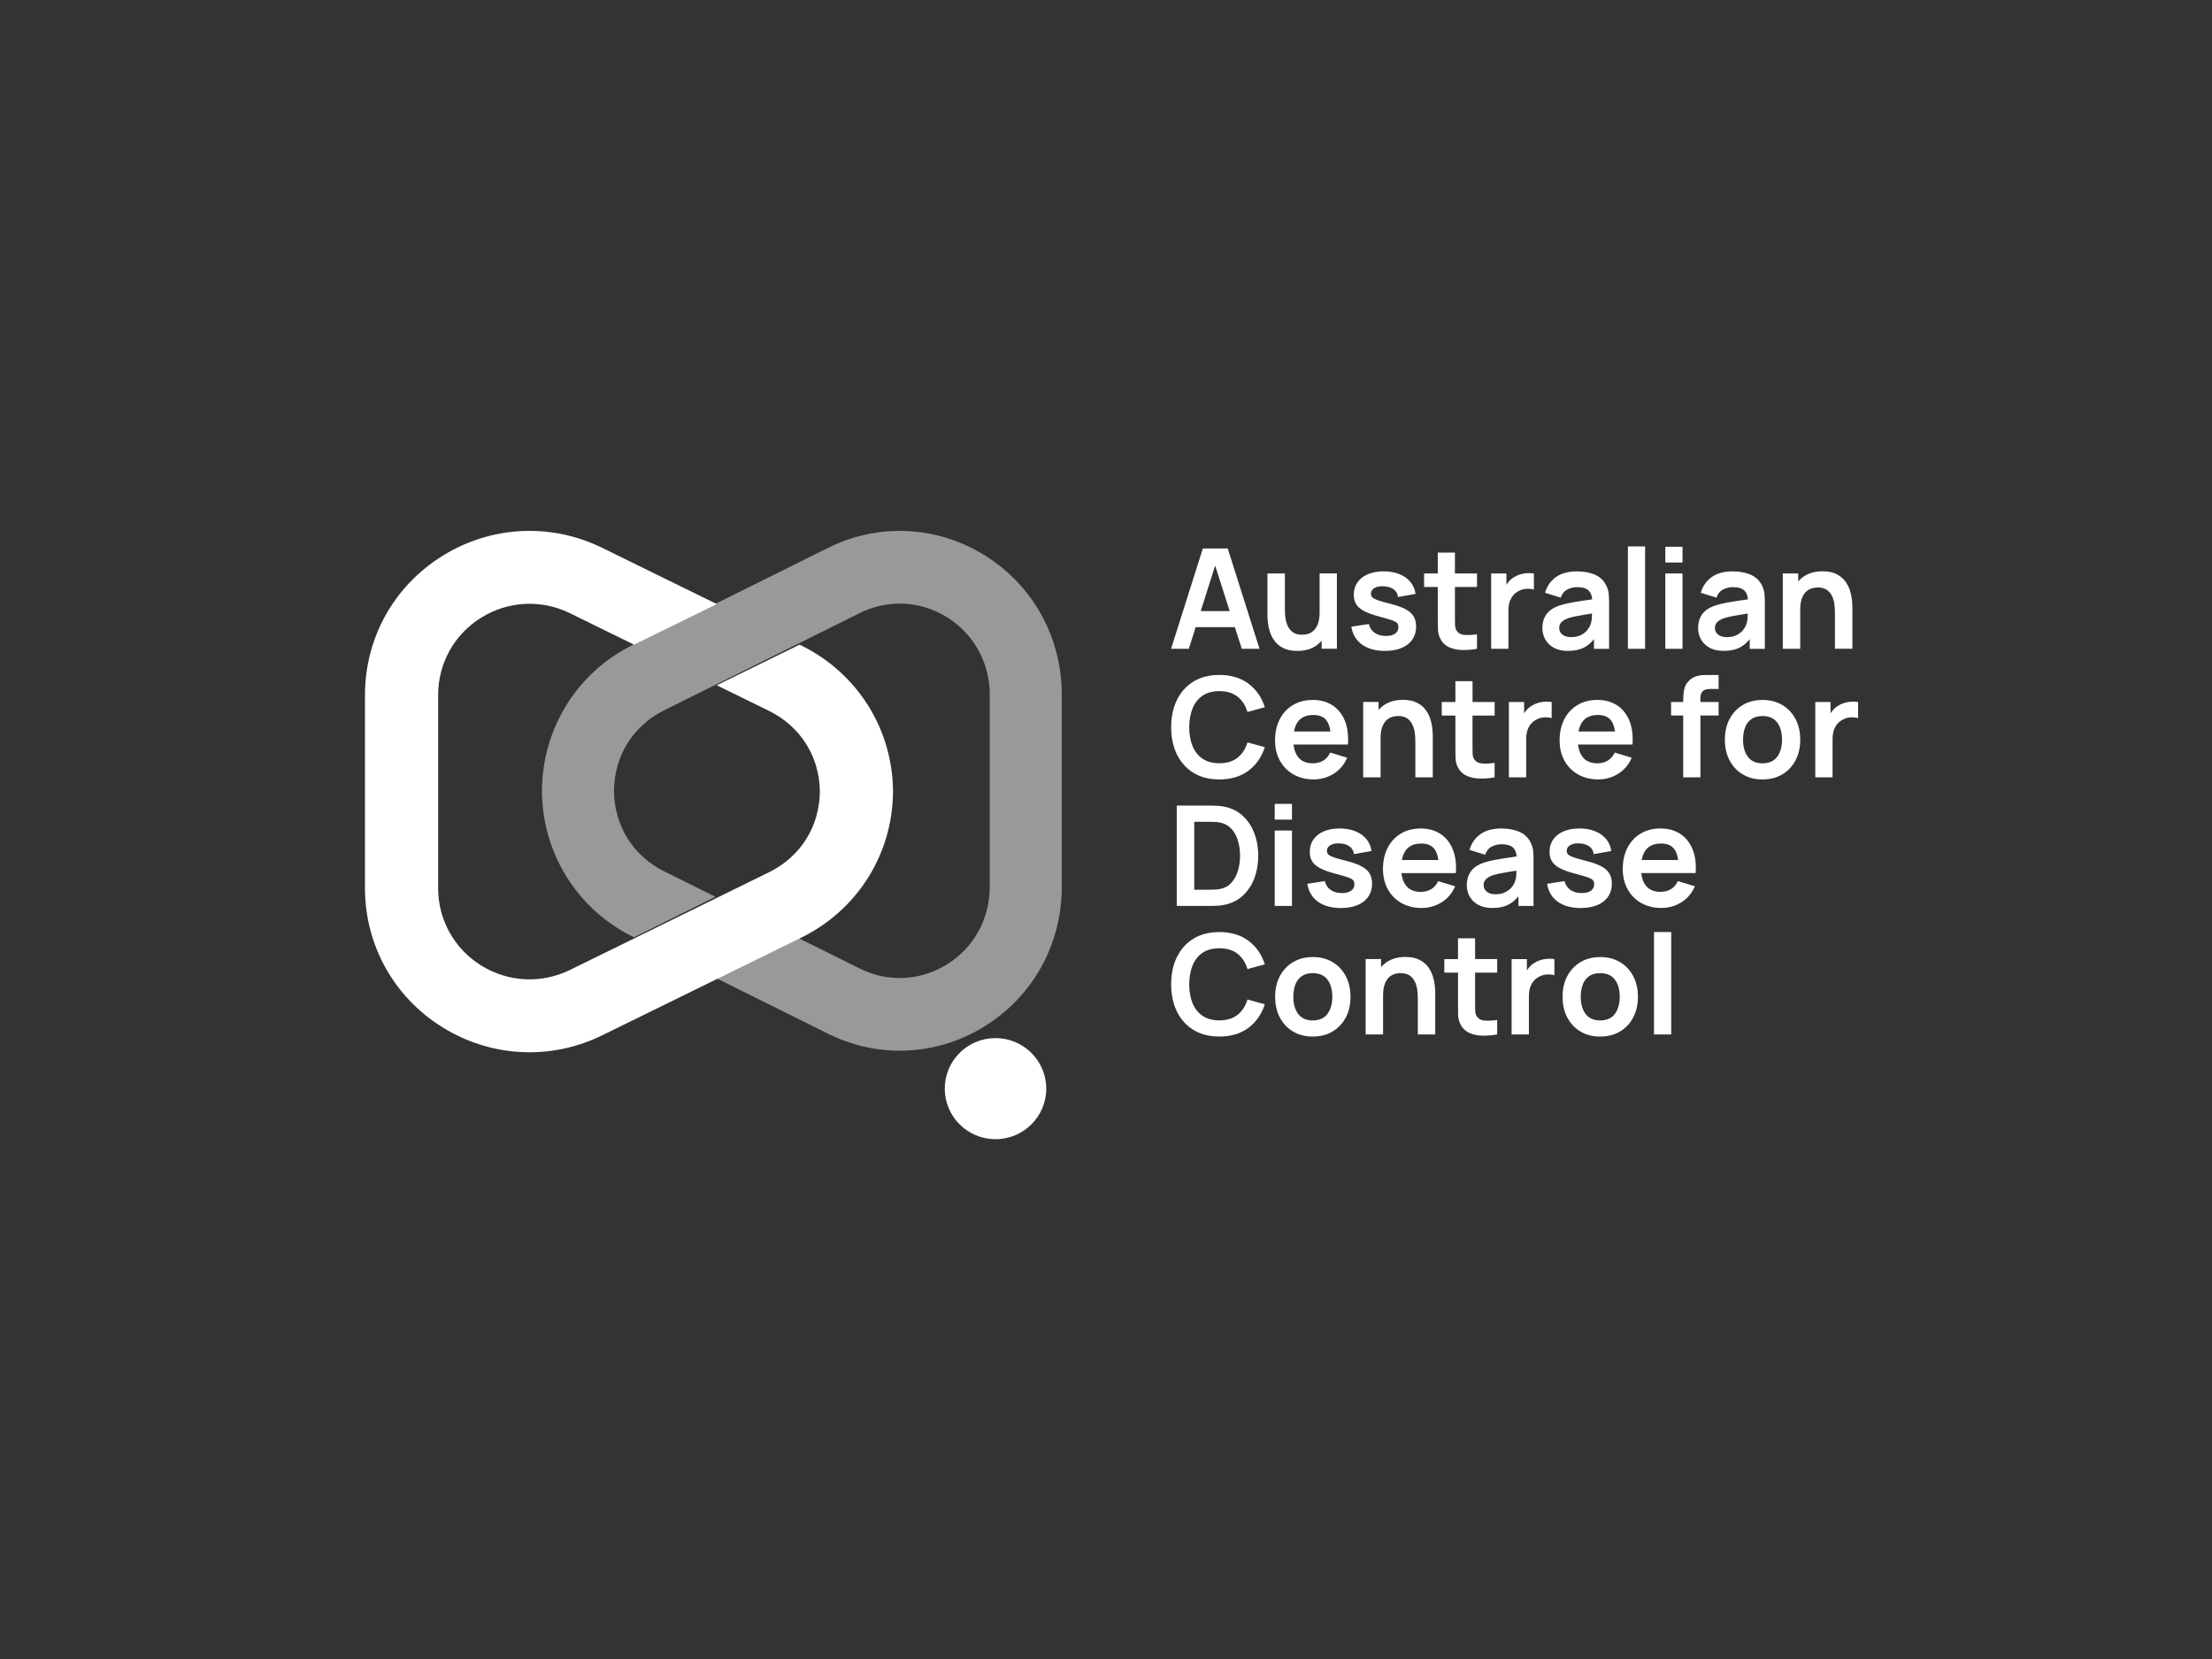 <svg xmlns="http://www.w3.org/2000/svg" width="200" height="150" viewBox="0 0 200 150" fill="none"><rect x="0" y="0" width="200" height="150" fill="#333333" stroke="none"/><path opacity="0.5" d="M89.085 50.242C86.711 48.752 84.039 48 81.356 48C79.148 48 76.933 48.509 74.869 49.536L57.175 58.33C52.165 60.821 49.033 65.866 49 71.501C49.033 77.134 52.165 82.181 57.175 84.672L57.321 84.744L64.684 81.084L60.052 78.782C57.236 77.383 55.542 74.662 55.512 71.501C55.542 68.34 57.236 65.618 60.052 64.22L77.746 55.426C80.287 54.163 83.239 54.31 85.646 55.819C88.052 57.328 89.488 59.935 89.488 62.792V80.21C89.488 83.067 88.052 85.674 85.646 87.183C83.241 88.692 80.287 88.839 77.746 87.576L72.047 84.744L64.684 88.404L74.869 93.464C76.933 94.491 79.148 95 81.356 95C84.039 95 86.711 94.248 89.085 92.758C93.415 90.042 96 85.351 96 80.21V62.79C96 57.649 93.415 52.958 89.085 50.242Z" fill="white"></path><path d="M94.597 98.431C94.597 100.955 92.544 103 90.009 103C87.474 103 85.421 100.953 85.421 98.431C85.421 95.906 87.476 93.861 90.009 93.861C92.544 93.861 94.597 95.908 94.597 98.431ZM107.488 58.662H105.884L105.892 58.637L108.756 49.591H111.008L111.012 49.605L113.88 58.662H112.277L112.273 58.648L111.651 56.704H108.107L107.488 58.662ZM108.565 55.255H111.186L109.869 51.138L108.565 55.255ZM115.248 57.958C115.053 57.698 114.909 57.416 114.818 57.123C114.724 56.828 114.664 56.549 114.638 56.289C114.611 56.031 114.597 55.816 114.597 55.651V51.85H116.174V55.131C116.174 55.336 116.189 55.573 116.218 55.833C116.248 56.091 116.316 56.341 116.421 56.58C116.526 56.817 116.686 57.013 116.893 57.164C117.099 57.315 117.385 57.391 117.74 57.391C117.931 57.391 118.12 57.36 118.307 57.298C118.49 57.238 118.662 57.129 118.814 56.98C118.964 56.83 119.086 56.621 119.178 56.357C119.27 56.091 119.314 55.752 119.314 55.346V51.846H120.877V58.658H119.497V57.938C119.33 58.127 119.137 58.293 118.917 58.433C118.478 58.711 117.933 58.852 117.294 58.852C116.789 58.852 116.366 58.767 116.037 58.6C115.706 58.435 115.441 58.218 115.248 57.958ZM123.151 58.282C123.677 58.658 124.368 58.85 125.208 58.85C126.087 58.85 126.784 58.652 127.283 58.262C127.784 57.872 128.037 57.327 128.037 56.642C128.037 56.289 127.963 55.984 127.817 55.736C127.671 55.488 127.431 55.27 127.104 55.092C126.777 54.913 126.338 54.752 125.798 54.617C125.272 54.484 124.871 54.37 124.606 54.279C124.343 54.188 124.168 54.096 124.082 54.007C123.998 53.92 123.955 53.811 123.955 53.687C123.955 53.464 124.059 53.293 124.273 53.167C124.487 53.043 124.774 52.987 125.124 53.01C125.493 53.031 125.791 53.124 126.011 53.289C126.231 53.452 126.36 53.677 126.397 53.959L126.399 53.98L127.969 53.701L127.988 53.697L127.987 53.677C127.928 53.27 127.768 52.911 127.515 52.608C127.262 52.306 126.927 52.069 126.515 51.906C126.106 51.743 125.629 51.659 125.101 51.659C124.559 51.659 124.082 51.745 123.683 51.916C123.281 52.086 122.966 52.331 122.742 52.647C122.517 52.963 122.404 53.338 122.404 53.763C122.404 54.104 122.478 54.399 122.627 54.638C122.775 54.878 123.02 55.088 123.359 55.263C123.692 55.435 124.152 55.598 124.723 55.75C125.241 55.885 125.613 55.994 125.861 56.081C126.104 56.169 126.264 56.258 126.334 56.349C126.404 56.438 126.439 56.561 126.439 56.71C126.439 56.953 126.342 57.147 126.149 57.286C125.954 57.428 125.674 57.5 125.313 57.5C124.904 57.5 124.559 57.405 124.292 57.217C124.024 57.028 123.848 56.766 123.77 56.437L123.766 56.419L122.2 56.66L122.18 56.663L122.184 56.683C122.299 57.366 122.625 57.903 123.151 58.282ZM130.001 55.876C130.001 56.258 130.005 56.607 130.013 56.912C130.021 57.218 130.104 57.523 130.26 57.816C130.438 58.14 130.701 58.381 131.043 58.53C131.384 58.679 131.776 58.761 132.207 58.771C132.255 58.771 132.302 58.773 132.351 58.773C132.735 58.773 133.132 58.736 133.53 58.66L133.545 58.656V57.35L133.524 57.354C133.103 57.414 132.723 57.432 132.394 57.405C132.07 57.376 131.833 57.238 131.684 56.993C131.607 56.867 131.564 56.702 131.558 56.501C131.552 56.299 131.548 56.064 131.548 55.786V53.072H133.545V51.848H131.548V49.965H129.997V51.848H128.762V53.072H129.997V55.876H130.001ZM136.388 58.662H134.825V51.85H136.205V52.88C136.248 52.808 136.294 52.742 136.343 52.676C136.485 52.488 136.657 52.331 136.855 52.211C137.025 52.096 137.214 52.007 137.417 51.943C137.621 51.877 137.834 51.838 138.048 51.822C138.264 51.811 138.475 51.819 138.675 51.852L138.691 51.853V53.307L138.665 53.299C138.469 53.243 138.239 53.225 137.976 53.243C137.717 53.264 137.483 53.336 137.276 53.46C137.07 53.571 136.9 53.714 136.768 53.887C136.637 54.062 136.54 54.259 136.477 54.479C136.415 54.7 136.384 54.941 136.384 55.199V58.662H136.388ZM139.718 57.818C139.542 57.508 139.455 57.16 139.455 56.786C139.455 56.46 139.509 56.161 139.62 55.897C139.731 55.635 139.903 55.404 140.129 55.212C140.357 55.02 140.657 54.863 141.017 54.743C141.288 54.655 141.611 54.576 141.98 54.504C142.356 54.432 142.757 54.366 143.178 54.306C143.439 54.269 143.702 54.23 143.961 54.191C143.932 53.85 143.831 53.59 143.661 53.413C143.451 53.196 143.092 53.087 142.591 53.087C142.289 53.087 141.995 53.159 141.713 53.299C141.434 53.439 141.235 53.681 141.124 54.021L141.118 54.038L141.101 54.032L139.696 53.594L139.702 53.576C139.87 53.002 140.195 52.535 140.67 52.185C141.144 51.838 141.791 51.661 142.593 51.661C143.197 51.661 143.737 51.76 144.197 51.958C144.659 52.156 145.007 52.484 145.229 52.934C145.352 53.173 145.426 53.419 145.452 53.672C145.477 53.92 145.489 54.194 145.489 54.486V58.664H144.121V57.789C143.873 58.099 143.599 58.34 143.297 58.507C142.886 58.736 142.367 58.852 141.754 58.852C141.261 58.852 140.838 58.757 140.497 58.571C140.156 58.381 139.893 58.128 139.718 57.818ZM143.256 55.581C142.93 55.635 142.648 55.686 142.412 55.734C142.178 55.783 141.97 55.837 141.791 55.893C141.615 55.955 141.467 56.029 141.348 56.111C141.23 56.192 141.138 56.285 141.074 56.392C141.011 56.497 140.978 56.623 140.978 56.764C140.978 56.927 141.019 57.073 141.101 57.197C141.183 57.321 141.304 57.42 141.461 57.494C141.619 57.568 141.818 57.605 142.054 57.605C142.395 57.605 142.687 57.544 142.927 57.426C143.166 57.306 143.361 57.156 143.503 56.986C143.645 56.813 143.743 56.648 143.794 56.497C143.871 56.304 143.918 56.085 143.928 55.841C143.934 55.701 143.938 55.579 143.94 55.472C143.708 55.507 143.478 55.546 143.256 55.581ZM148.744 49.403H147.188V58.662H148.744V49.403ZM152.127 49.434H150.57V50.86H152.127V49.434ZM152.127 51.85H150.57V58.662H152.127V51.85ZM157.378 58.505C156.966 58.734 156.448 58.85 155.834 58.85C155.341 58.85 154.919 58.755 154.578 58.569C154.235 58.381 153.974 58.128 153.798 57.818C153.623 57.508 153.535 57.16 153.535 56.786C153.535 56.46 153.59 56.161 153.701 55.897C153.812 55.635 153.983 55.404 154.209 55.212C154.437 55.02 154.737 54.863 155.098 54.743C155.369 54.655 155.692 54.576 156.06 54.504C156.436 54.432 156.838 54.366 157.259 54.306C157.52 54.269 157.783 54.23 158.042 54.191C158.013 53.85 157.911 53.59 157.742 53.413C157.531 53.196 157.173 53.087 156.672 53.087C156.37 53.087 156.076 53.159 155.794 53.299C155.515 53.439 155.316 53.681 155.205 54.021L155.199 54.038L155.182 54.032L153.777 53.594L153.783 53.576C153.95 53.002 154.276 52.535 154.751 52.185C155.225 51.838 155.871 51.661 156.674 51.661C157.278 51.661 157.818 51.76 158.278 51.958C158.739 52.156 159.088 52.484 159.31 52.934C159.433 53.173 159.507 53.419 159.532 53.672C159.558 53.92 159.569 54.194 159.569 54.486V58.664H158.202V57.789C157.956 58.097 157.68 58.338 157.378 58.505ZM157.009 57.426C157.249 57.306 157.444 57.156 157.586 56.986C157.728 56.813 157.826 56.648 157.876 56.497C157.954 56.304 158.001 56.085 158.011 55.841C158.017 55.701 158.02 55.579 158.022 55.472C157.789 55.509 157.559 55.546 157.337 55.583C157.011 55.637 156.729 55.688 156.493 55.736C156.259 55.785 156.051 55.839 155.871 55.895C155.696 55.957 155.548 56.031 155.429 56.112C155.31 56.194 155.219 56.287 155.154 56.394C155.092 56.499 155.059 56.625 155.059 56.766C155.059 56.929 155.1 57.075 155.182 57.199C155.264 57.323 155.384 57.422 155.542 57.496C155.7 57.57 155.899 57.606 156.134 57.606C156.477 57.606 156.772 57.546 157.009 57.426ZM164.343 53.117C164.154 53.117 163.963 53.148 163.776 53.21C163.593 53.27 163.421 53.379 163.269 53.528C163.119 53.677 162.997 53.887 162.905 54.147C162.813 54.409 162.769 54.75 162.769 55.16V58.66H161.192V51.848H162.585V52.568C162.753 52.379 162.946 52.212 163.166 52.073C163.604 51.795 164.15 51.654 164.789 51.654C165.296 51.654 165.717 51.739 166.046 51.906C166.375 52.073 166.64 52.29 166.833 52.552C167.026 52.81 167.172 53.091 167.264 53.384C167.357 53.679 167.417 53.961 167.443 54.219C167.47 54.481 167.484 54.696 167.484 54.857V58.658H165.907V55.377C165.907 55.167 165.892 54.929 165.863 54.671C165.833 54.415 165.765 54.164 165.66 53.926C165.555 53.689 165.397 53.493 165.188 53.342C164.984 53.194 164.698 53.117 164.343 53.117ZM108.741 62.894C109.14 62.626 109.649 62.49 110.251 62.49C110.919 62.49 111.47 62.657 111.889 62.983C112.308 63.313 112.608 63.775 112.783 64.357L112.789 64.374L114.358 63.944L114.352 63.924C114.069 63.041 113.574 62.331 112.877 61.811C112.179 61.289 111.295 61.025 110.251 61.025C109.345 61.025 108.557 61.225 107.911 61.621C107.264 62.017 106.761 62.576 106.414 63.282C106.067 63.988 105.892 64.819 105.892 65.75C105.892 66.679 106.067 67.51 106.414 68.216C106.761 68.922 107.264 69.481 107.911 69.877C108.557 70.273 109.345 70.473 110.251 70.473C111.295 70.473 112.177 70.209 112.877 69.687C113.573 69.167 114.069 68.457 114.352 67.574L114.358 67.554L112.809 67.129L112.789 67.126L112.783 67.143C112.608 67.721 112.308 68.183 111.889 68.513C111.47 68.843 110.921 69.01 110.251 69.01C109.649 69.01 109.14 68.874 108.739 68.606C108.335 68.336 108.029 67.954 107.829 67.471C107.628 66.984 107.525 66.406 107.525 65.75C107.529 65.094 107.634 64.516 107.835 64.029C108.035 63.544 108.341 63.163 108.741 62.894ZM121.602 65.18C121.841 65.777 121.933 66.491 121.874 67.3L121.873 67.318H116.953C117.006 67.789 117.148 68.171 117.378 68.459C117.676 68.827 118.114 69.016 118.685 69.016C119.053 69.016 119.375 68.934 119.642 68.771C119.909 68.608 120.117 68.369 120.261 68.061L120.269 68.045L120.285 68.049L121.804 68.507L121.797 68.526C121.535 69.138 121.128 69.621 120.583 69.96C120.039 70.3 119.431 70.471 118.775 70.471C118.085 70.471 117.473 70.319 116.951 70.022C116.429 69.726 116.018 69.308 115.725 68.781C115.433 68.253 115.285 67.638 115.285 66.953C115.285 66.214 115.429 65.562 115.716 65.016C116 64.469 116.403 64.04 116.914 63.74C117.422 63.439 118.019 63.286 118.687 63.286C119.394 63.286 120.002 63.453 120.495 63.782C120.99 64.108 121.362 64.58 121.602 65.18ZM120.292 66.138C120.236 65.713 120.119 65.379 119.944 65.147C119.692 64.815 119.291 64.646 118.751 64.646C118.139 64.646 117.678 64.836 117.382 65.213C117.195 65.449 117.064 65.76 116.996 66.138H120.292ZM126.851 63.278C127.357 63.278 127.778 63.363 128.107 63.53C128.437 63.697 128.702 63.914 128.894 64.176C129.087 64.434 129.233 64.716 129.325 65.009C129.419 65.304 129.479 65.585 129.504 65.843C129.532 66.105 129.545 66.32 129.545 66.481V70.282H127.969V67.001C127.969 66.792 127.953 66.553 127.924 66.295C127.895 66.039 127.827 65.789 127.722 65.55C127.616 65.313 127.458 65.117 127.25 64.966C127.042 64.815 126.757 64.737 126.402 64.737C126.213 64.737 126.023 64.768 125.836 64.83C125.652 64.89 125.481 64.999 125.329 65.148C125.179 65.298 125.056 65.507 124.965 65.767C124.873 66.029 124.828 66.371 124.828 66.78V70.281H123.252V63.468H124.645V64.188C124.813 64 125.006 63.833 125.226 63.693C125.666 63.42 126.212 63.278 126.851 63.278ZM135.139 64.698V63.474H133.142V61.592H131.591V63.474H130.358V64.698H131.591V67.5C131.591 67.882 131.595 68.232 131.603 68.536C131.61 68.843 131.694 69.147 131.85 69.44C132.027 69.764 132.29 70.005 132.633 70.154C132.974 70.304 133.366 70.385 133.797 70.395C133.845 70.395 133.892 70.397 133.941 70.397C134.325 70.397 134.722 70.36 135.119 70.284L135.135 70.281V68.975L135.114 68.979C134.693 69.039 134.313 69.056 133.984 69.029C133.66 69 133.422 68.862 133.274 68.618C133.196 68.492 133.154 68.327 133.148 68.125C133.142 67.923 133.138 67.688 133.138 67.411V64.698H135.139ZM138.459 63.833C138.628 63.718 138.817 63.629 139.02 63.565C139.225 63.499 139.437 63.46 139.651 63.445C139.868 63.433 140.078 63.441 140.279 63.474L140.294 63.476V64.929L140.269 64.921C140.072 64.865 139.84 64.846 139.579 64.865C139.32 64.886 139.086 64.958 138.88 65.082C138.673 65.193 138.504 65.337 138.373 65.509C138.243 65.684 138.145 65.882 138.083 66.101C138.021 66.322 137.989 66.563 137.989 66.821V70.284H136.427V63.472H137.806V64.502C137.849 64.43 137.896 64.365 137.945 64.299C138.089 64.11 138.26 63.953 138.459 63.833ZM144.415 63.284C145.122 63.284 145.73 63.451 146.223 63.781C146.718 64.108 147.09 64.58 147.33 65.18C147.569 65.777 147.661 66.491 147.603 67.3L147.601 67.318H142.681C142.734 67.789 142.876 68.171 143.106 68.459C143.404 68.827 143.842 69.016 144.413 69.016C144.781 69.016 145.103 68.934 145.37 68.771C145.637 68.608 145.845 68.369 145.989 68.061L145.997 68.045L146.013 68.049L147.532 68.507L147.525 68.526C147.264 69.138 146.856 69.621 146.311 69.96C145.767 70.3 145.159 70.471 144.503 70.471C143.813 70.471 143.201 70.319 142.679 70.022C142.157 69.726 141.746 69.308 141.454 68.781C141.161 68.253 141.013 67.638 141.013 66.953C141.013 66.214 141.157 65.562 141.444 65.016C141.728 64.469 142.132 64.04 142.642 63.74C143.151 63.437 143.747 63.284 144.415 63.284ZM146.021 66.138C145.964 65.713 145.847 65.379 145.672 65.147C145.42 64.815 145.019 64.646 144.479 64.646C143.868 64.646 143.406 64.836 143.11 65.213C142.923 65.449 142.792 65.76 142.724 66.138H146.021ZM153.943 61.043C153.724 61.053 153.498 61.099 153.272 61.182C153.046 61.264 152.832 61.415 152.639 61.629C152.483 61.797 152.372 61.988 152.314 62.195C152.255 62.401 152.218 62.611 152.207 62.816C152.195 63.02 152.187 63.212 152.187 63.385V63.472H151.092V64.696H152.187V70.284H153.744V64.696H155.388V63.472H153.744V63.059C153.744 62.832 153.814 62.644 153.95 62.506C154.085 62.366 154.297 62.296 154.582 62.296H155.388V61.027H154.519C154.354 61.027 154.161 61.031 153.943 61.043ZM162.346 65.016C162.626 65.554 162.771 66.181 162.771 66.879C162.771 67.582 162.626 68.21 162.344 68.748C162.061 69.285 161.658 69.712 161.15 70.017C160.641 70.321 160.037 70.475 159.357 70.475C158.675 70.475 158.073 70.319 157.565 70.013C157.056 69.706 156.657 69.279 156.376 68.742C156.097 68.204 155.955 67.578 155.955 66.879C155.955 66.169 156.099 65.537 156.386 65.001C156.672 64.466 157.074 64.04 157.584 63.74C158.093 63.439 158.689 63.286 159.357 63.286C160.043 63.286 160.647 63.441 161.155 63.748C161.664 64.05 162.063 64.479 162.346 65.016ZM160.688 68.424C160.978 68.028 161.124 67.508 161.124 66.879C161.124 66.229 160.974 65.705 160.68 65.319C160.388 64.935 159.942 64.741 159.355 64.741C158.954 64.741 158.621 64.832 158.361 65.011C158.102 65.189 157.909 65.443 157.787 65.762C157.662 66.082 157.6 66.458 157.6 66.879C157.6 67.529 157.75 68.053 158.046 68.439C158.34 68.823 158.782 69.017 159.355 69.017C159.951 69.016 160.399 68.818 160.688 68.424ZM168 63.476V64.929L167.975 64.921C167.778 64.865 167.548 64.846 167.285 64.865C167.026 64.886 166.792 64.958 166.585 65.082C166.379 65.193 166.209 65.337 166.077 65.509C165.946 65.684 165.849 65.882 165.787 66.101C165.724 66.322 165.693 66.563 165.693 66.821V70.284H164.131V63.472H165.51V64.502C165.553 64.43 165.6 64.365 165.648 64.299C165.791 64.11 165.962 63.953 166.161 63.833C166.33 63.718 166.519 63.629 166.722 63.565C166.926 63.499 167.139 63.46 167.353 63.445C167.567 63.433 167.78 63.441 167.981 63.474L168 63.476ZM109.306 81.909H106.395V72.838H109.306C109.382 72.838 109.534 72.84 109.756 72.844C109.982 72.848 110.202 72.863 110.408 72.888C111.127 72.981 111.745 73.238 112.242 73.655C112.739 74.07 113.122 74.609 113.378 75.254C113.633 75.896 113.763 76.61 113.763 77.374C113.763 78.139 113.633 78.851 113.378 79.495C113.121 80.139 112.739 80.677 112.242 81.094C111.743 81.509 111.127 81.767 110.408 81.86C110.206 81.886 109.986 81.901 109.758 81.905C109.536 81.907 109.382 81.909 109.306 81.909ZM107.979 74.301V80.446H109.308C109.438 80.446 109.6 80.442 109.789 80.434C109.98 80.426 110.153 80.407 110.305 80.378C110.728 80.298 111.077 80.108 111.34 79.813C111.605 79.514 111.803 79.15 111.93 78.725C112.057 78.298 112.121 77.846 112.121 77.376C112.121 76.891 112.055 76.429 111.926 76.001C111.798 75.576 111.597 75.213 111.328 74.924C111.061 74.637 110.716 74.45 110.303 74.371C110.149 74.338 109.976 74.318 109.787 74.312C109.592 74.307 109.43 74.303 109.306 74.303H107.979V74.301ZM116.813 75.096H115.256V81.909H116.813V75.096ZM115.256 74.107H116.813V72.681H115.256V74.107ZM124.057 79.889C124.057 79.536 123.983 79.231 123.836 78.983C123.69 78.734 123.451 78.517 123.123 78.339C122.796 78.16 122.358 77.999 121.818 77.863C121.292 77.731 120.891 77.617 120.626 77.526C120.363 77.434 120.187 77.343 120.101 77.254C120.018 77.167 119.975 77.058 119.975 76.934C119.975 76.711 120.078 76.54 120.292 76.414C120.507 76.29 120.793 76.235 121.144 76.257C121.512 76.278 121.81 76.371 122.03 76.536C122.251 76.699 122.379 76.924 122.416 77.206L122.418 77.227L123.988 76.948L124.008 76.944L124.006 76.924C123.948 76.517 123.788 76.158 123.534 75.855C123.281 75.552 122.946 75.316 122.535 75.153C122.126 74.99 121.648 74.906 121.12 74.906C120.579 74.906 120.101 74.992 119.702 75.162C119.301 75.333 118.985 75.578 118.761 75.894C118.537 76.21 118.424 76.585 118.424 77.01C118.424 77.351 118.498 77.646 118.646 77.885C118.794 78.125 119.04 78.335 119.379 78.509C119.712 78.682 120.172 78.845 120.742 78.996C121.261 79.132 121.633 79.241 121.88 79.328C122.124 79.415 122.284 79.505 122.354 79.596C122.424 79.685 122.459 79.808 122.459 79.957C122.459 80.199 122.362 80.394 122.169 80.533C121.974 80.675 121.693 80.747 121.333 80.747C120.924 80.747 120.579 80.651 120.312 80.463C120.043 80.275 119.868 80.013 119.79 79.683L119.786 79.666L118.219 79.906L118.2 79.91L118.204 79.93C118.317 80.615 118.642 81.152 119.168 81.531C119.694 81.907 120.386 82.099 121.226 82.099C122.104 82.099 122.802 81.901 123.301 81.511C123.801 81.117 124.057 80.574 124.057 79.889ZM130.34 81.585C129.797 81.924 129.189 82.095 128.532 82.095C127.842 82.095 127.231 81.944 126.708 81.647C126.186 81.35 125.775 80.933 125.483 80.405C125.191 79.877 125.043 79.262 125.043 78.577C125.043 77.838 125.187 77.186 125.473 76.641C125.758 76.094 126.161 75.665 126.671 75.364C127.178 75.063 127.776 74.91 128.444 74.91C129.152 74.91 129.76 75.077 130.252 75.407C130.747 75.735 131.119 76.206 131.359 76.806C131.599 77.403 131.69 78.118 131.632 78.927L131.63 78.944H126.712C126.765 79.415 126.907 79.798 127.139 80.085C127.437 80.454 127.875 80.642 128.446 80.642C128.815 80.642 129.136 80.56 129.403 80.397C129.67 80.234 129.878 79.996 130.023 79.687L130.03 79.672L130.046 79.675L131.566 80.133L131.558 80.153C131.295 80.764 130.886 81.247 130.34 81.585ZM130.05 77.76C129.993 77.335 129.876 77.002 129.701 76.769C129.45 76.437 129.048 76.268 128.509 76.268C127.897 76.268 127.435 76.459 127.139 76.835C126.952 77.072 126.821 77.382 126.753 77.76H130.05ZM136.464 81.752C136.053 81.981 135.534 82.097 134.921 82.097C134.428 82.097 134.005 82.002 133.664 81.816C133.321 81.627 133.06 81.375 132.885 81.065C132.709 80.754 132.622 80.407 132.622 80.033C132.622 79.707 132.676 79.408 132.787 79.144C132.898 78.882 133.07 78.651 133.296 78.459C133.524 78.267 133.824 78.11 134.184 77.989C134.455 77.902 134.778 77.823 135.147 77.751C135.523 77.679 135.924 77.613 136.345 77.553C136.606 77.516 136.869 77.477 137.128 77.438C137.099 77.097 136.998 76.837 136.828 76.66C136.618 76.443 136.259 76.334 135.759 76.334C135.457 76.334 135.162 76.406 134.88 76.546C134.601 76.686 134.402 76.928 134.291 77.268L134.286 77.285L134.268 77.279L132.863 76.841L132.869 76.823C133.037 76.249 133.362 75.781 133.837 75.432C134.311 75.085 134.958 74.908 135.76 74.908C136.364 74.908 136.904 75.007 137.364 75.205C137.826 75.403 138.174 75.731 138.397 76.181C138.519 76.42 138.593 76.666 138.619 76.918C138.644 77.167 138.656 77.44 138.656 77.733V81.911H137.288V81.036C137.042 81.342 136.766 81.585 136.464 81.752ZM136.096 80.673C136.335 80.553 136.53 80.403 136.672 80.232C136.815 80.06 136.912 79.895 136.963 79.743C137.041 79.551 137.087 79.332 137.097 79.088C137.103 78.948 137.107 78.826 137.109 78.719C136.875 78.756 136.645 78.793 136.423 78.83C136.098 78.884 135.815 78.934 135.579 78.983C135.345 79.031 135.137 79.086 134.958 79.142C134.782 79.204 134.634 79.278 134.515 79.359C134.397 79.441 134.305 79.534 134.241 79.641C134.178 79.745 134.145 79.871 134.145 80.013C134.145 80.176 134.186 80.322 134.268 80.446C134.35 80.57 134.471 80.669 134.628 80.743C134.786 80.816 134.985 80.853 135.221 80.853C135.564 80.853 135.858 80.793 136.096 80.673ZM144.982 81.509C145.483 81.119 145.736 80.574 145.736 79.889C145.736 79.536 145.662 79.231 145.516 78.983C145.37 78.734 145.13 78.517 144.803 78.339C144.475 78.16 144.037 77.999 143.497 77.863C142.971 77.731 142.57 77.617 142.305 77.526C142.042 77.434 141.867 77.343 141.781 77.254C141.697 77.167 141.654 77.058 141.654 76.934C141.654 76.711 141.758 76.54 141.972 76.414C142.186 76.29 142.474 76.235 142.823 76.257C143.191 76.278 143.49 76.371 143.71 76.536C143.93 76.699 144.059 76.924 144.096 77.206L144.097 77.227L145.668 76.948L145.687 76.944L145.685 76.924C145.627 76.517 145.467 76.158 145.214 75.855C144.961 75.552 144.625 75.316 144.214 75.153C143.805 74.99 143.328 74.906 142.8 74.906C142.258 74.906 141.781 74.992 141.381 75.162C140.98 75.333 140.664 75.578 140.44 75.894C140.216 76.21 140.103 76.585 140.103 77.01C140.103 77.351 140.177 77.646 140.325 77.885C140.474 78.125 140.719 78.335 141.058 78.509C141.391 78.682 141.851 78.845 142.422 78.996C142.94 79.132 143.312 79.241 143.56 79.328C143.803 79.415 143.963 79.505 144.033 79.596C144.103 79.685 144.138 79.808 144.138 79.957C144.138 80.199 144.041 80.394 143.848 80.533C143.653 80.675 143.373 80.747 143.012 80.747C142.603 80.747 142.258 80.651 141.991 80.463C141.722 80.275 141.547 80.013 141.469 79.683L141.465 79.666L139.899 79.906L139.879 79.91L139.883 79.93C139.996 80.615 140.322 81.152 140.848 81.531C141.374 81.907 142.065 82.099 142.905 82.099C143.786 82.097 144.483 81.899 144.982 81.509ZM153.04 76.802C153.28 77.4 153.372 78.114 153.313 78.923L153.311 78.94H148.392C148.444 79.412 148.587 79.794 148.816 80.081C149.115 80.45 149.553 80.638 150.124 80.638C150.492 80.638 150.813 80.556 151.08 80.394C151.347 80.231 151.556 79.992 151.7 79.683L151.708 79.668L151.723 79.672L153.243 80.13L153.235 80.149C152.974 80.76 152.567 81.243 152.021 81.583C151.478 81.922 150.87 82.093 150.213 82.093C149.524 82.093 148.912 81.942 148.39 81.645C147.868 81.348 147.456 80.931 147.164 80.403C146.872 79.875 146.724 79.26 146.724 78.575C146.724 77.836 146.868 77.184 147.154 76.639C147.439 76.092 147.842 75.663 148.353 75.362C148.861 75.061 149.457 74.908 150.126 74.908C150.833 74.908 151.441 75.075 151.934 75.405C152.427 75.731 152.799 76.202 153.04 76.802ZM151.729 77.76C151.673 77.335 151.556 77.002 151.38 76.769C151.129 76.437 150.728 76.268 150.188 76.268C149.576 76.268 149.115 76.459 148.818 76.835C148.631 77.072 148.501 77.382 148.433 77.76H151.729ZM108.741 86.141C109.14 85.873 109.649 85.737 110.251 85.737C110.919 85.737 111.47 85.904 111.889 86.23C112.308 86.56 112.608 87.022 112.783 87.604L112.789 87.621L114.358 87.19L114.352 87.171C114.069 86.288 113.574 85.578 112.877 85.058C112.179 84.536 111.295 84.272 110.251 84.272C109.345 84.272 108.557 84.472 107.911 84.868C107.264 85.264 106.761 85.822 106.414 86.529C106.067 87.235 105.892 88.065 105.892 88.997C105.892 89.926 106.067 90.757 106.414 91.463C106.761 92.169 107.264 92.728 107.911 93.124C108.557 93.52 109.345 93.719 110.251 93.719C111.295 93.719 112.177 93.456 112.877 92.934C113.573 92.414 114.069 91.704 114.352 90.821L114.358 90.801L112.809 90.376L112.789 90.373L112.783 90.39C112.608 90.968 112.308 91.43 111.889 91.76C111.47 92.09 110.921 92.257 110.251 92.257C109.649 92.257 109.14 92.121 108.739 91.853C108.335 91.583 108.029 91.201 107.829 90.718C107.628 90.231 107.525 89.653 107.525 88.997C107.529 88.341 107.634 87.763 107.835 87.276C108.035 86.791 108.341 86.408 108.741 86.141ZM121.684 88.263C121.964 88.801 122.108 89.427 122.108 90.126C122.108 90.828 121.964 91.457 121.682 91.995C121.399 92.532 120.996 92.959 120.487 93.263C119.979 93.568 119.375 93.721 118.695 93.721C118.013 93.721 117.411 93.566 116.902 93.26C116.394 92.953 115.994 92.526 115.714 91.989C115.433 91.451 115.293 90.825 115.293 90.126C115.293 89.416 115.437 88.783 115.724 88.248C116.01 87.712 116.411 87.287 116.922 86.987C117.43 86.686 118.026 86.533 118.695 86.533C119.381 86.533 119.985 86.688 120.493 86.994C121.002 87.297 121.401 87.726 121.684 88.263ZM120.026 91.671C120.316 91.275 120.462 90.755 120.462 90.126C120.462 89.476 120.312 88.952 120.018 88.566C119.725 88.182 119.279 87.988 118.693 87.988C118.291 87.988 117.958 88.079 117.699 88.257C117.44 88.436 117.247 88.69 117.124 89.008C117 89.329 116.937 89.705 116.937 90.126C116.937 90.776 117.087 91.3 117.384 91.686C117.678 92.07 118.12 92.264 118.693 92.264C119.289 92.262 119.737 92.062 120.026 91.671ZM129.728 89.092C129.756 89.354 129.769 89.569 129.769 89.73V93.531H128.193V90.25C128.193 90.041 128.177 89.802 128.148 89.544C128.119 89.288 128.051 89.037 127.946 88.799C127.84 88.562 127.683 88.366 127.474 88.215C127.266 88.064 126.981 87.986 126.627 87.986C126.438 87.986 126.247 88.017 126.06 88.079C125.876 88.139 125.705 88.248 125.553 88.397C125.403 88.547 125.28 88.756 125.189 89.016C125.097 89.278 125.052 89.62 125.052 90.029V93.529H123.476V86.717H124.869V87.439C125.037 87.251 125.23 87.084 125.45 86.944C125.888 86.666 126.434 86.525 127.073 86.525C127.579 86.525 128 86.61 128.329 86.777C128.659 86.944 128.924 87.161 129.117 87.423C129.309 87.681 129.456 87.963 129.547 88.256C129.641 88.552 129.701 88.832 129.728 89.092ZM133.376 84.837H131.825V86.719H130.59V87.943H131.825V90.745C131.825 91.127 131.829 91.477 131.836 91.781C131.844 92.088 131.928 92.392 132.084 92.685C132.261 93.009 132.524 93.25 132.867 93.399C133.208 93.549 133.6 93.63 134.03 93.64C134.079 93.64 134.126 93.642 134.175 93.642C134.558 93.642 134.956 93.605 135.353 93.529L135.369 93.525V92.22L135.347 92.224C134.927 92.284 134.547 92.301 134.217 92.274C133.894 92.245 133.656 92.107 133.508 91.863C133.43 91.737 133.387 91.572 133.382 91.37C133.376 91.168 133.372 90.933 133.372 90.656V87.941H135.369V86.717H133.372V84.837H133.376ZM140.526 86.721L140.542 86.723V88.176L140.516 88.168C140.32 88.112 140.09 88.093 139.827 88.112C139.568 88.133 139.334 88.205 139.127 88.329C138.921 88.44 138.751 88.584 138.621 88.756C138.49 88.931 138.393 89.129 138.33 89.348C138.268 89.569 138.237 89.81 138.237 90.068V93.531H136.674V86.719H138.054V87.749C138.097 87.677 138.143 87.611 138.192 87.545C138.334 87.357 138.506 87.2 138.704 87.08C138.874 86.965 139.063 86.876 139.266 86.812C139.47 86.746 139.683 86.707 139.897 86.692C140.115 86.678 140.325 86.686 140.526 86.721ZM147.671 88.263C147.951 88.801 148.096 89.427 148.096 90.126C148.096 90.828 147.951 91.457 147.669 91.995C147.386 92.532 146.983 92.959 146.475 93.263C145.966 93.568 145.362 93.721 144.682 93.721C144 93.721 143.398 93.566 142.89 93.26C142.381 92.953 141.982 92.526 141.701 91.989C141.42 91.451 141.28 90.825 141.28 90.126C141.28 89.416 141.424 88.783 141.711 88.248C141.997 87.712 142.399 87.287 142.909 86.987C143.416 86.686 144.014 86.533 144.682 86.533C145.368 86.533 145.972 86.688 146.48 86.994C146.989 87.297 147.39 87.726 147.671 88.263ZM146.013 91.671C146.303 91.275 146.449 90.755 146.449 90.126C146.449 89.476 146.299 88.952 146.005 88.566C145.713 88.182 145.267 87.988 144.68 87.988C144.279 87.988 143.946 88.079 143.686 88.257C143.427 88.436 143.234 88.69 143.112 89.008C142.987 89.329 142.925 89.705 142.925 90.126C142.925 90.776 143.075 91.3 143.371 91.686C143.665 92.07 144.107 92.264 144.68 92.264C145.276 92.262 145.724 92.062 146.013 91.671ZM149.547 93.531H151.104V84.272H149.547V93.531ZM72.439 84.782C77.528 82.283 80.71 77.223 80.743 71.571C80.71 65.921 77.528 60.858 72.439 58.359L72.291 58.288L64.811 61.959L69.516 64.267C72.376 65.67 74.097 68.4 74.128 71.571C74.097 74.741 72.376 77.471 69.516 78.874L51.542 87.695C48.961 88.962 45.961 88.814 43.517 87.301C41.074 85.787 39.615 83.172 39.615 80.306V62.836C39.615 59.97 41.074 57.354 43.517 55.841C45.961 54.327 48.961 54.18 51.542 55.447L57.331 58.288L64.811 54.617L54.465 49.541C52.369 48.51 50.118 48 47.876 48C45.15 48 42.436 48.755 40.024 50.249C35.626 52.973 33 57.678 33 62.836V80.306C33 85.463 35.626 90.169 40.024 92.893C42.436 94.387 45.15 95.142 47.876 95.142C50.118 95.142 52.369 94.631 54.465 93.601L72.439 84.782Z" fill="white"></path></svg>
